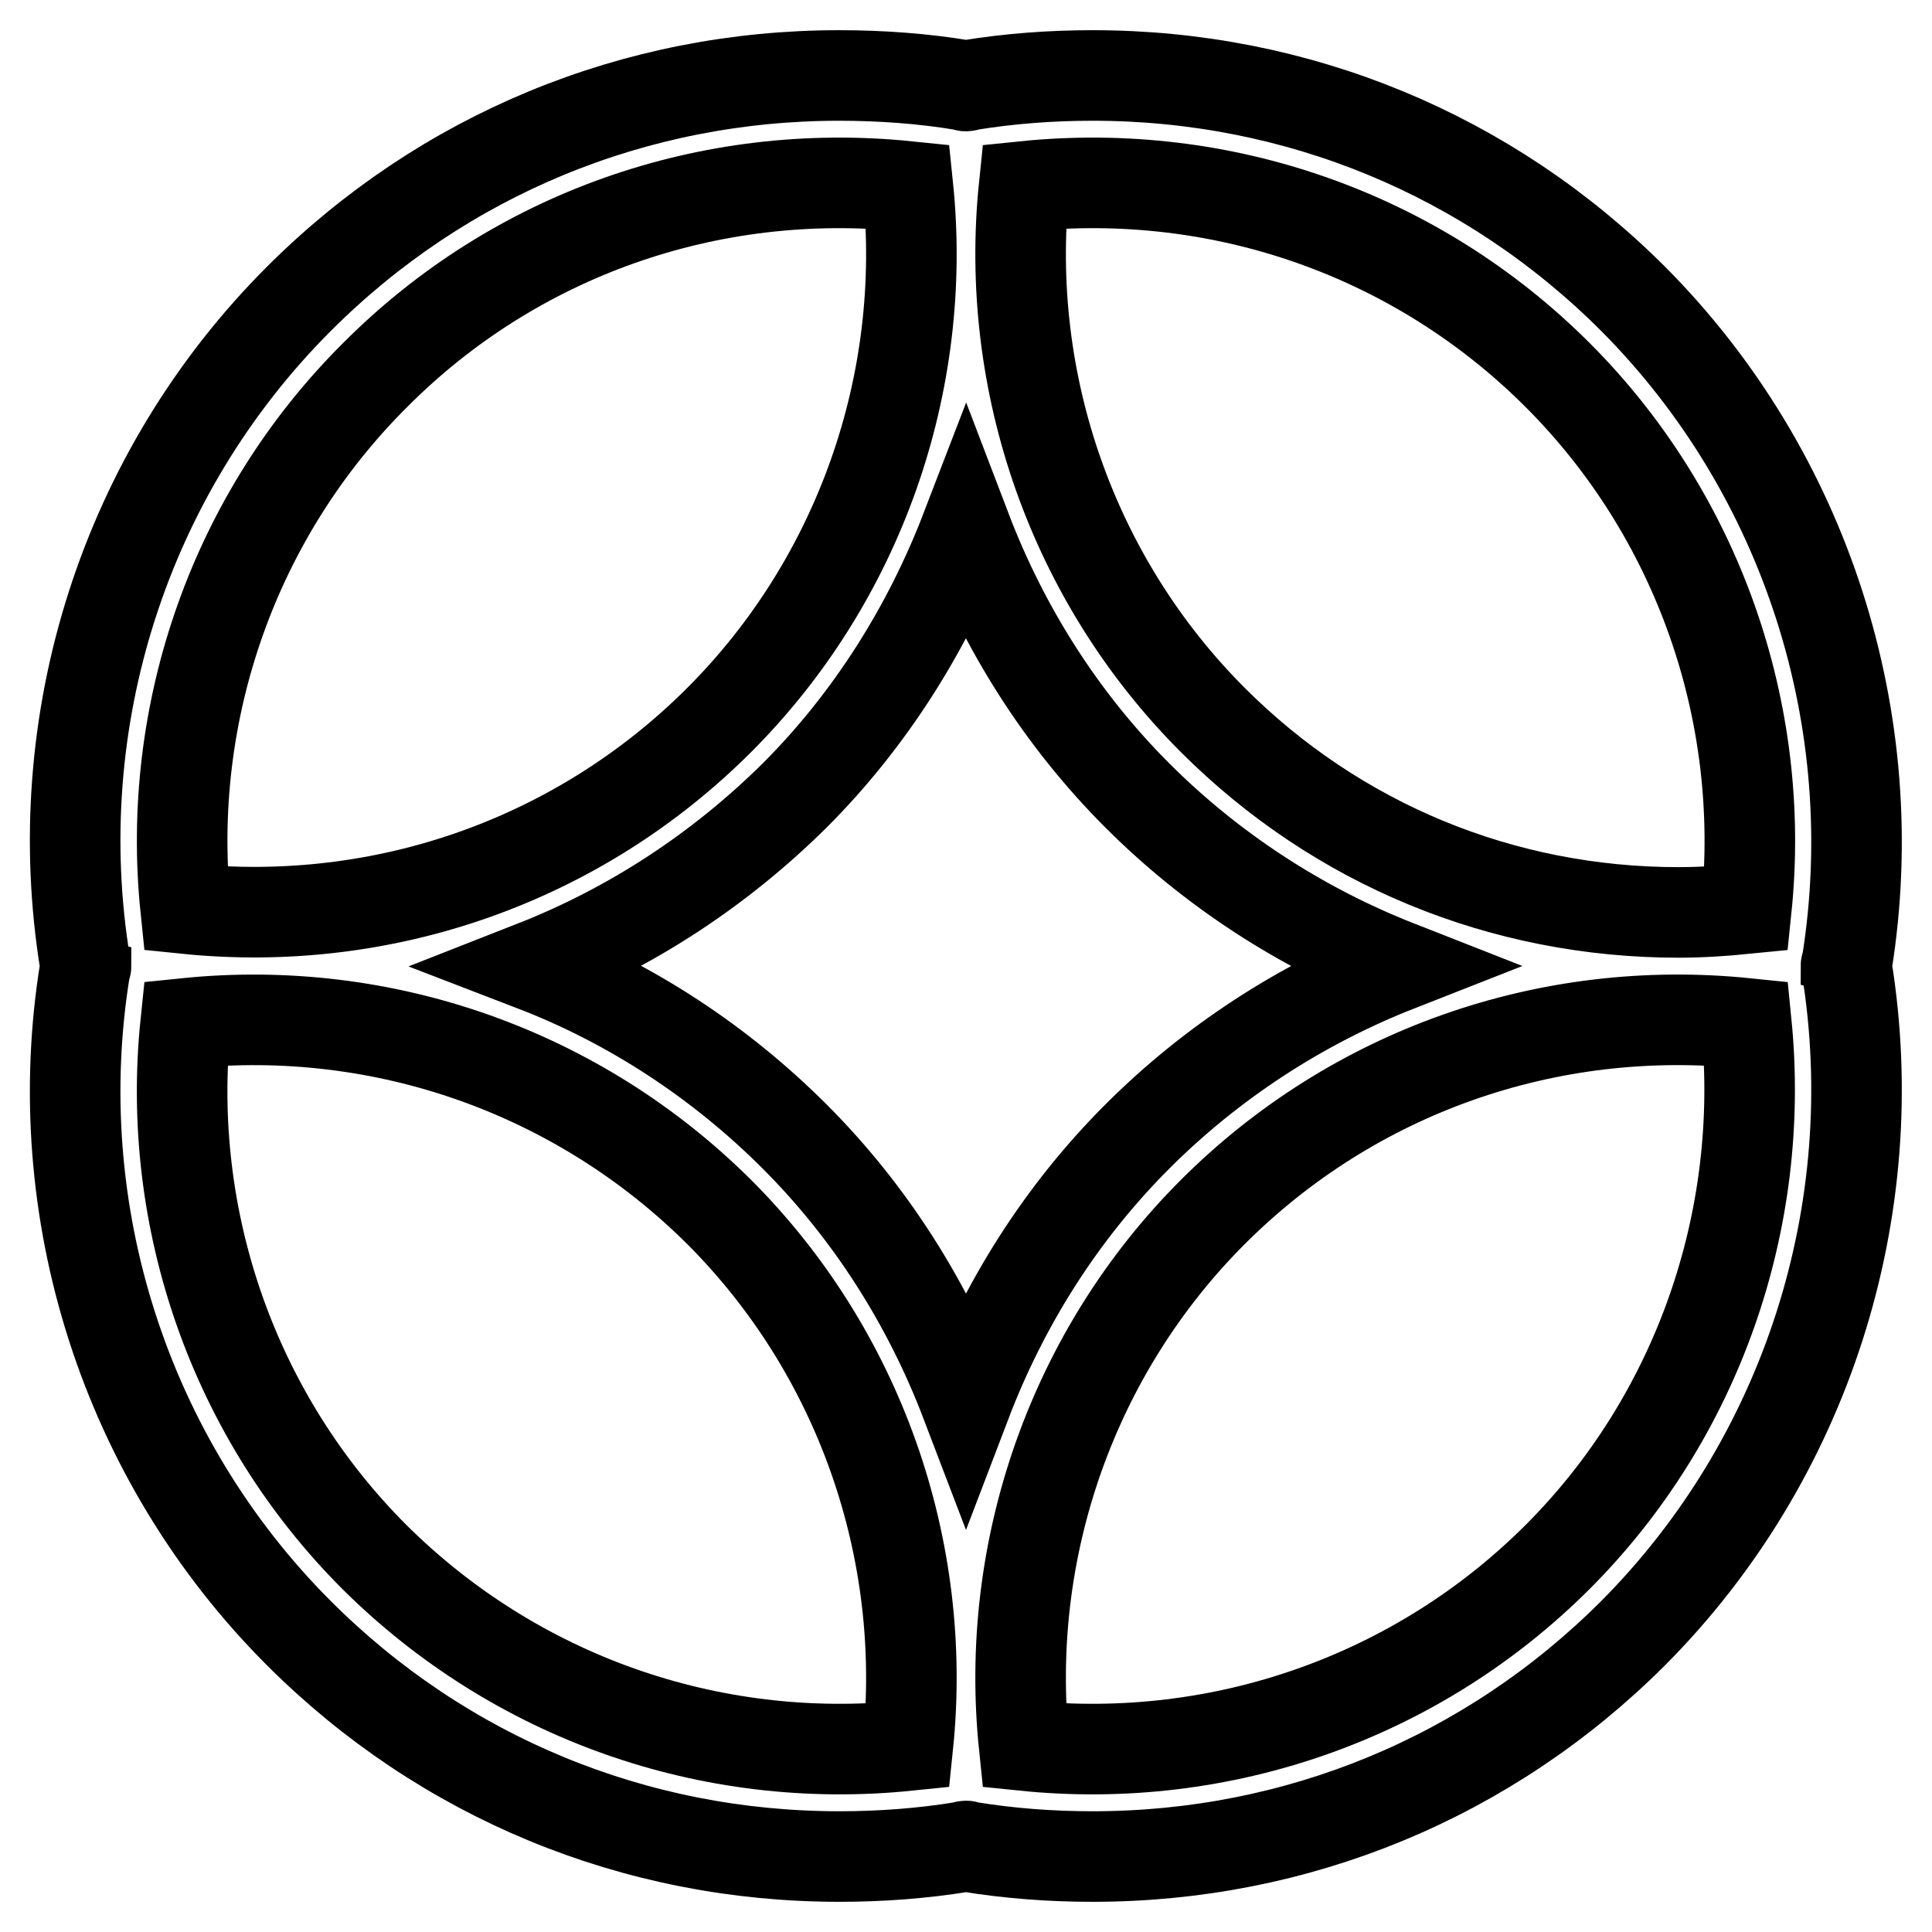 <?xml version="1.0" encoding="utf-8"?>
<!-- Svg Vector Icons : http://www.onlinewebfonts.com/icon -->
<!DOCTYPE svg PUBLIC "-//W3C//DTD SVG 1.1//EN" "http://www.w3.org/Graphics/SVG/1.1/DTD/svg11.dtd">
<svg version="1.1" xmlns="http://www.w3.org/2000/svg" xmlns:xlink="http://www.w3.org/1999/xlink" x="0px" y="0px" viewBox="0 0 256 256" enable-background="new 0 0 256 256" xml:space="preserve">
<g> <path stroke-width="12" fill-opacity="0" stroke="#000000"  d="M244.7,128.2c0-0.1,0-0.1-0.1-0.2c0-0.1,0-0.1,0.1-0.2c5.2-32.2-5.4-65.2-28.3-88.2 c-19.1-19.1-44.5-29.6-71.6-29.6c-5.5,0-11,0.4-16.5,1.3c-0.1,0-0.2,0.1-0.3,0.1c-0.1,0-0.2-0.1-0.3-0.1c-5.4-0.9-11-1.3-16.5-1.3 c-27.1,0-52.5,10.5-71.6,29.6c-23,23-33.6,55.9-28.3,88.2c0,0.1,0,0.1,0.1,0.2c0,0.1,0,0.1-0.1,0.2c-5.3,32.2,5.3,65.2,28.3,88.2 c19.1,19.1,44.5,29.6,71.6,29.6c5.5,0,11-0.4,16.5-1.3c0.1,0,0.2-0.1,0.3-0.1c0.1,0,0.2,0.1,0.3,0.1c5.5,0.9,11,1.3,16.5,1.3 c27.1,0,52.5-10.5,71.6-29.6C239.3,193.4,249.9,160.4,244.7,128.2z M135.7,24.7c26.3-2.7,52.1,6.4,70.7,25 c18.5,18.5,27.7,44.6,25,70.7c-3,0.3-6,0.5-9,0.5h0c-23.3,0-45.2-9-61.7-25.5C142.2,76.9,133,50.8,135.7,24.7z M185.3,128 c-13,5.1-24.8,12.8-34.6,22.6c-10.1,10.1-17.7,22.2-22.7,35.3c-5-13.1-12.6-25.2-22.7-35.3c-9.8-9.8-21.6-17.6-34.6-22.6 c13-5.1,24.7-12.8,34.6-22.6C115.4,95.3,123,83.1,128,70.1c5,13.1,12.6,25.2,22.7,35.3C160.5,115.2,172.3,122.9,185.3,128z  M49.7,49.7C68.2,31.1,94,22,120.3,24.7c2.7,26.1-6.5,52.2-25,70.7c-18.6,18.6-44.4,27.7-70.7,25C21.9,94.3,31.1,68.2,49.7,49.7z  M120.3,231.3c-26.3,2.7-52.1-6.5-70.7-25c-18.6-18.6-27.7-44.7-25-70.7c26.3-2.7,52.1,6.5,70.7,25 C113.8,179.1,123,205.2,120.3,231.3z M206.4,206.3c-18.5,18.5-44.4,27.7-70.7,25c-2.7-26.1,6.5-52.2,25-70.7 c18.6-18.6,44.4-27.7,70.7-25C234,161.7,224.9,187.8,206.4,206.3L206.4,206.3z"/></g>
</svg>